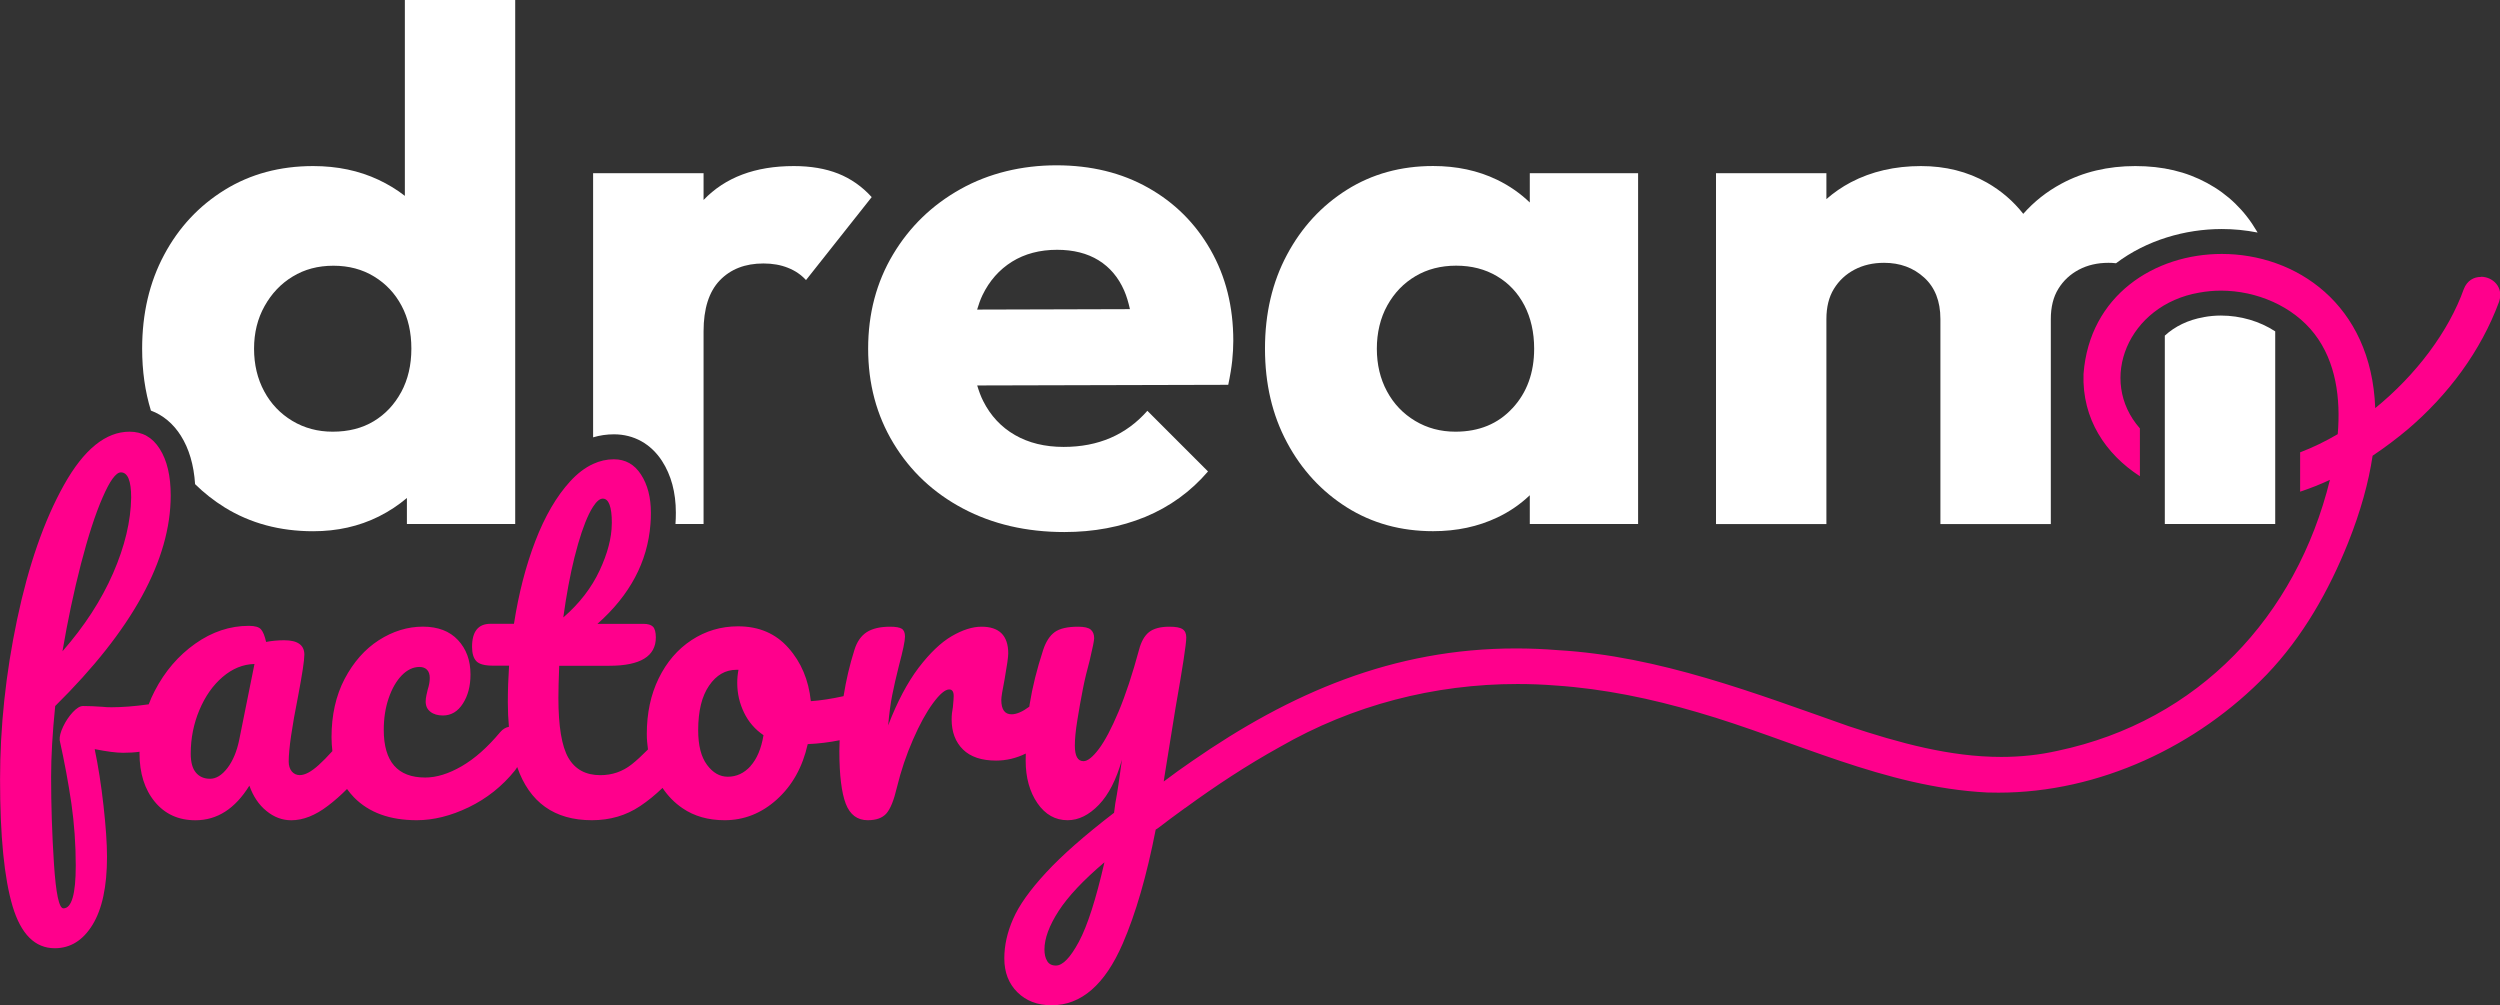 <svg width="465" height="187" viewBox="0 0 465 187" fill="none" xmlns="http://www.w3.org/2000/svg">
<rect x="0" y="0" width="465" height="187" fill="#333333" stroke="none"/>
<g clip-path="url(#clip0_1323_16425)">
<path d="M75.304 0V36.433C73.823 35.272 72.181 34.281 70.4 33.44C66.778 31.739 62.725 30.888 58.252 30.888C52.077 30.888 46.593 32.359 41.81 35.312C37.026 38.265 33.254 42.288 30.532 47.393C27.8 52.498 26.439 58.313 26.439 64.849C26.439 68.973 26.979 72.826 28.07 76.369C30.302 77.2 32.223 78.792 33.634 81.034C35.165 83.456 36.056 86.479 36.286 90.052C37.947 91.693 39.788 93.135 41.8 94.386C46.583 97.338 52.067 98.81 58.242 98.81C62.715 98.81 66.778 97.899 70.46 96.067C72.392 95.097 74.133 93.945 75.684 92.624V97.469H95.828V0H75.294H75.304ZM74.633 72.906C73.372 75.238 71.681 77.04 69.529 78.341C67.378 79.642 64.826 80.293 61.874 80.293C59.102 80.293 56.6 79.622 54.369 78.281C52.137 76.94 50.386 75.108 49.135 72.776C47.884 70.454 47.254 67.812 47.254 64.859C47.254 61.906 47.904 59.264 49.205 56.942C50.506 54.61 52.237 52.768 54.439 51.437C56.63 50.096 59.152 49.425 62.014 49.425C64.876 49.425 67.398 50.096 69.59 51.437C71.781 52.768 73.482 54.59 74.693 56.872C75.914 59.154 76.514 61.816 76.514 64.859C76.514 67.902 75.884 70.584 74.633 72.916V72.906Z" fill="white"/>
<path d="M162.135 36.663L149.916 52.097C149.026 51.116 147.915 50.346 146.564 49.815C145.223 49.275 143.702 49.005 142.001 49.005C138.598 49.005 135.897 50.056 133.875 52.157C131.864 54.269 130.863 57.422 130.863 61.626V97.469H125.639C125.689 96.778 125.709 96.067 125.709 95.357C125.709 91.603 124.839 88.37 123.127 85.728C121.056 82.545 117.894 80.783 114.191 80.783C112.86 80.783 111.569 80.974 110.318 81.344V32.219H130.863V37.194C134.886 32.99 140.47 30.888 147.635 30.888C150.777 30.888 153.519 31.349 155.901 32.289C158.262 33.23 160.354 34.691 162.135 36.663Z" fill="white"/>
<path d="M225.15 46.452C222.338 41.528 218.465 37.674 213.542 34.912C208.628 32.139 202.934 30.748 196.499 30.748C190.065 30.748 183.931 32.219 178.657 35.172C173.373 38.125 169.19 42.168 166.108 47.323C163.026 52.478 161.475 58.313 161.475 64.849C161.475 71.385 163.036 77.24 166.178 82.435C169.31 87.63 173.633 91.683 179.117 94.586C184.621 97.499 190.915 98.96 197.981 98.96C203.434 98.96 208.448 98.019 213.011 96.147C217.574 94.256 221.467 91.443 224.689 87.69L213.411 76.409C211.44 78.651 209.158 80.323 206.567 81.444C203.975 82.565 201.063 83.126 197.84 83.126C194.348 83.126 191.326 82.385 188.774 80.913C186.222 79.442 184.251 77.33 182.88 74.608C182.419 73.707 182.069 72.716 181.759 71.695L228.452 71.575C228.812 69.874 229.053 68.372 229.193 67.081C229.323 65.78 229.393 64.559 229.393 63.388C229.393 57.032 227.982 51.407 225.16 46.472L225.15 46.452ZM181.749 57.572C182.029 56.632 182.339 55.741 182.73 54.92C184.031 52.227 185.862 50.156 188.234 48.674C190.605 47.203 193.397 46.462 196.62 46.462C199.652 46.462 202.224 47.113 204.335 48.414C206.437 49.715 208.018 51.587 209.098 54.049C209.549 55.08 209.889 56.251 210.169 57.502L181.739 57.582L181.749 57.572Z" fill="white"/>
<path d="M284.542 32.219V37.664C282.781 35.973 280.759 34.551 278.438 33.43C274.905 31.729 270.952 30.878 266.559 30.878C260.565 30.878 255.221 32.349 250.518 35.302C245.825 38.255 242.102 42.278 239.38 47.383C236.648 52.488 235.287 58.303 235.287 64.839C235.287 71.375 236.638 77.18 239.38 82.295C242.102 87.399 245.825 91.413 250.518 94.376C255.221 97.329 260.565 98.8 266.559 98.8C270.952 98.8 274.925 97.949 278.508 96.248C280.829 95.147 282.821 93.755 284.542 92.114V97.459H304.686V32.219H284.542ZM281.32 75.919C278.648 78.832 275.105 80.293 270.712 80.293C267.94 80.293 265.438 79.622 263.207 78.281C260.975 76.94 259.224 75.108 257.973 72.776C256.722 70.454 256.092 67.812 256.092 64.859C256.092 61.906 256.742 59.134 258.043 56.802C259.344 54.469 261.075 52.668 263.277 51.367C265.469 50.066 267.99 49.415 270.852 49.415C273.714 49.415 276.236 50.066 278.428 51.367C280.629 52.668 282.32 54.469 283.541 56.802C284.742 59.134 285.353 61.816 285.353 64.859C285.353 69.333 284.012 73.026 281.32 75.929V75.919Z" fill="white"/>
<path d="M419.888 43.249C417.677 42.809 415.445 42.599 413.244 42.599C406.469 42.599 399.264 44.661 393.58 48.965C393.129 48.904 392.649 48.884 392.179 48.884C390.127 48.884 388.286 49.305 386.675 50.156C385.074 51.006 383.793 52.187 382.852 53.719C381.911 55.24 381.451 57.112 381.451 59.354V97.479H360.916V59.344C360.916 56.031 359.906 53.459 357.894 51.627C355.883 49.795 353.401 48.884 350.439 48.884C348.377 48.884 346.546 49.305 344.935 50.156C343.324 51.006 342.053 52.187 341.112 53.719C340.172 55.24 339.711 57.112 339.711 59.354V97.479H319.177V32.219H339.711V37.034C341.082 35.833 342.593 34.782 344.265 33.901C348.107 31.889 352.46 30.888 357.294 30.888C361.857 30.888 365.95 31.909 369.583 33.971C372.224 35.482 374.476 37.414 376.327 39.776C378.329 37.504 380.68 35.642 383.412 34.171C387.475 31.979 392.068 30.888 397.172 30.888C402.276 30.888 406.629 31.929 410.522 34.041C414.414 36.143 417.507 39.146 419.788 43.039C419.818 43.109 419.868 43.179 419.908 43.249H419.888Z" fill="white"/>
<path d="M423.19 61.626V97.469H402.656V62.427C404.517 60.715 406.999 59.494 409.851 59.004H409.881L409.911 58.984C410.932 58.794 412.012 58.693 413.083 58.693C416.756 58.693 420.328 59.764 423.18 61.626H423.19Z" fill="white"/>
<path d="M461.437 51.507C460.146 51.507 458.875 52.177 458.265 53.769C455.463 61.636 449.399 69.733 441.793 75.909C441.073 56.451 426.923 47.233 413.253 47.233C400.754 47.233 388.636 54.94 387.535 69.553C387.235 77.921 391.658 84.467 398.022 88.581V79.682C390.117 70.714 395.801 56.721 409.05 54.429C410.381 54.189 411.742 54.059 413.093 54.059C419.708 54.059 426.502 56.932 430.495 62.106C434.508 67.311 435.379 74.147 434.818 80.753C432.557 82.085 430.205 83.226 427.823 84.136V91.453C429.715 90.823 431.556 90.102 433.367 89.251C427.123 114.624 408.96 134.102 382.771 139.637C379.239 140.438 375.736 140.788 372.234 140.788C362.677 140.788 353.23 138.176 343.864 135.073C326.531 128.977 308.569 122.011 289.785 120.93C287.123 120.71 284.512 120.61 281.94 120.61C259.144 120.61 240.04 128.877 221.737 141.559C220.856 142.169 219.976 142.79 219.095 143.41C218.215 144.061 217.334 144.702 216.453 145.362C216.503 145.052 216.543 144.722 216.593 144.411C216.794 143.08 217.484 138.826 218.655 131.63C219.976 124.143 220.646 119.789 220.646 118.558C220.646 117.837 220.416 117.327 219.956 117.026C219.506 116.716 218.685 116.566 217.514 116.566C215.833 116.566 214.572 116.906 213.721 117.567C212.891 118.227 212.26 119.328 211.86 120.86C210.629 125.404 209.368 129.227 208.067 132.33C206.766 135.433 205.546 137.755 204.395 139.297C203.244 140.818 202.293 141.579 201.533 141.579C200.452 141.579 199.922 140.618 199.922 138.676C199.922 137.445 200.072 135.884 200.382 133.972C200.682 132.06 201.042 130.058 201.453 127.966C201.753 126.435 202.173 124.723 202.684 122.832C203.244 120.49 203.514 119.108 203.514 118.708C203.514 117.997 203.294 117.457 202.864 117.096C202.433 116.746 201.663 116.566 200.532 116.566C198.541 116.566 197.09 116.906 196.179 117.567C195.268 118.227 194.548 119.328 194.037 120.86C192.867 124.433 192.026 127.806 191.516 130.989C191.496 131.139 191.486 131.289 191.456 131.439C190.185 132.38 189.084 132.861 188.153 132.861C186.882 132.861 186.242 131.97 186.242 130.188C186.242 129.678 186.442 128.407 186.852 126.365C187.303 123.813 187.533 122.211 187.533 121.54C187.533 118.227 185.872 116.566 182.559 116.566C180.878 116.566 179.027 117.156 177.015 118.328C175.004 119.499 172.952 121.47 170.851 124.213C168.77 126.975 166.878 130.539 165.197 134.923C165.397 132.691 165.647 130.799 165.958 129.267C166.258 127.736 166.668 125.954 167.178 123.913C167.939 121.05 168.329 119.218 168.329 118.408C168.329 117.687 168.129 117.207 167.729 116.946C167.308 116.696 166.608 116.566 165.587 116.566C163.696 116.566 162.235 116.916 161.184 117.597C160.143 118.288 159.393 119.368 158.933 120.85C158.042 123.652 157.371 126.525 156.901 129.488C154.619 129.988 152.588 130.298 150.817 130.419C150.407 126.485 149.026 123.182 146.644 120.51C144.282 117.827 141.15 116.496 137.277 116.496C134.115 116.496 131.243 117.347 128.631 119.058C126.039 120.76 123.998 123.142 122.517 126.175C121.036 129.197 120.305 132.661 120.305 136.534C120.305 137.515 120.395 138.456 120.525 139.397C119.414 140.518 118.394 141.469 117.473 142.189C115.782 143.52 113.851 144.181 111.659 144.181C108.957 144.181 106.976 143.11 105.725 140.968C104.484 138.826 103.863 135.103 103.863 129.798C103.863 128.377 103.913 126.375 104.014 123.833H113.34C119.104 123.833 121.986 122.071 121.986 118.558C121.986 117.587 121.796 116.926 121.456 116.566C121.096 116.216 120.505 116.035 119.695 116.035H111.129C117.163 110.701 120.445 104.515 120.986 97.489C121.046 96.798 121.066 96.087 121.066 95.377C121.066 92.524 120.455 90.152 119.224 88.26C118.003 86.368 116.322 85.428 114.181 85.428C112.85 85.428 111.559 85.718 110.308 86.298C108.827 86.979 107.396 88.06 106.035 89.551C103.513 92.314 101.352 96.007 99.57 100.641C97.789 105.286 96.468 110.41 95.598 116.025H91.245C88.953 116.025 87.802 117.447 87.802 120.309C87.802 121.53 88.072 122.421 88.603 122.982C89.133 123.542 90.164 123.813 91.695 123.813H94.687C94.537 126.105 94.457 128.377 94.457 130.629C94.457 132.24 94.527 133.742 94.657 135.183C94.056 135.303 93.506 135.623 93.016 136.204C90.664 139.016 88.292 141.118 85.871 142.52C83.449 143.921 81.187 144.621 79.096 144.621C73.952 144.621 71.38 141.669 71.38 135.753C71.38 133.611 71.681 131.65 72.291 129.868C72.901 128.086 73.712 126.665 74.733 125.614C75.754 124.573 76.854 124.053 78.025 124.053C78.636 124.053 79.106 124.243 79.436 124.583C79.776 124.944 79.936 125.454 79.936 126.115C79.936 126.775 79.806 127.496 79.556 128.257C79.506 128.467 79.426 128.787 79.326 129.257C79.226 129.708 79.176 130.128 79.176 130.479C79.176 131.299 79.466 131.94 80.057 132.39C80.637 132.851 81.427 133.081 82.388 133.081C83.919 133.081 85.16 132.34 86.101 130.859C87.052 129.388 87.512 127.576 87.512 125.434C87.512 122.822 86.731 120.71 85.18 119.048C83.629 117.387 81.448 116.556 78.646 116.556C75.844 116.556 73.062 117.407 70.46 119.078C67.848 120.76 65.746 123.162 64.105 126.265C62.474 129.378 61.663 133.001 61.663 137.135C61.663 138.025 61.734 138.886 61.824 139.707C60.853 140.788 60.002 141.639 59.282 142.289C57.901 143.54 56.73 144.171 55.759 144.171C55.159 144.171 54.658 143.941 54.278 143.49C53.898 143.03 53.698 142.409 53.698 141.649C53.698 139.357 54.288 135.273 55.459 129.408C56.22 125.384 56.61 122.822 56.61 121.761C56.61 119.979 55.359 119.088 52.867 119.088C51.686 119.088 50.576 119.188 49.495 119.399C49.245 118.278 48.925 117.497 48.544 117.056C48.164 116.626 47.413 116.406 46.283 116.406C42.76 116.406 39.438 117.517 36.306 119.729C33.163 121.951 30.651 124.884 28.77 128.527C28.34 129.338 27.98 130.168 27.659 131.009C27.629 131.009 27.579 131.009 27.539 131.019C25.047 131.369 22.776 131.55 20.735 131.55C20.124 131.55 19.584 131.53 19.123 131.469C17.702 131.369 16.471 131.319 15.451 131.319C14.89 131.319 14.26 131.7 13.539 132.47C12.829 133.231 12.228 134.132 11.748 135.143C11.258 136.164 11.058 137.005 11.098 137.665C12.008 141.789 12.739 145.722 13.279 149.446C13.81 153.169 14.09 157.023 14.09 161.006C14.09 166.301 13.329 168.954 11.798 168.954C10.977 168.954 10.397 166.191 10.037 160.656C9.677 155.131 9.507 149.726 9.507 144.471C9.507 140.708 9.757 136.314 10.267 131.319C24.587 117.186 31.752 104.135 31.752 92.154C31.752 88.54 31.082 85.648 29.721 83.506C28.38 81.364 26.499 80.293 24.097 80.293C19.664 80.293 15.591 83.596 11.898 90.202C8.206 96.798 5.304 105.146 3.182 115.215C1.061 125.284 0.01 135.223 0.01 145.002C0.01 155.511 0.79 163.368 2.341 168.563C3.903 173.768 6.514 176.37 10.187 176.37C13.099 176.37 15.441 174.909 17.222 171.996C19.003 169.084 19.904 164.88 19.904 159.375C19.904 156.883 19.684 153.71 19.253 149.856C18.823 145.993 18.273 142.5 17.612 139.337C19.904 139.797 21.665 140.017 22.896 140.017C24.007 140.017 25.027 139.957 25.958 139.827C25.958 139.917 25.948 139.997 25.948 140.097C25.948 143.821 26.899 146.833 28.79 149.126C30.672 151.418 33.193 152.569 36.356 152.569C40.388 152.569 43.731 150.427 46.383 146.133C47.093 148.125 48.144 149.696 49.555 150.837C50.956 151.988 52.497 152.569 54.178 152.569C56.37 152.569 58.641 151.678 60.983 149.886C62.214 148.955 63.395 147.914 64.546 146.753C64.936 147.294 65.366 147.824 65.847 148.315C68.629 151.147 72.521 152.559 77.515 152.559C80.617 152.559 83.849 151.758 87.192 150.146C90.524 148.535 93.396 146.263 95.788 143.3C95.948 143.1 96.068 142.88 96.198 142.67C98.5 149.256 103.123 152.559 110.088 152.559C113.46 152.559 116.442 151.688 119.044 149.946C120.505 148.975 121.896 147.834 123.227 146.553C124.228 148.035 125.449 149.316 126.96 150.337C129.131 151.818 131.733 152.559 134.795 152.559C138.408 152.559 141.66 151.267 144.502 148.695C147.364 146.113 149.276 142.69 150.236 138.406C152.318 138.316 154.279 138.065 156.171 137.685C156.151 138.356 156.121 139.026 156.121 139.697C156.121 144.181 156.531 147.454 157.311 149.496C158.102 151.538 159.463 152.559 161.404 152.559C162.985 152.559 164.136 152.138 164.877 151.298C165.617 150.447 166.268 148.845 166.828 146.443C167.589 143.34 168.589 140.368 169.82 137.565C171.041 134.762 172.272 132.51 173.533 130.799C174.784 129.097 175.795 128.237 176.555 128.237C177.115 128.237 177.386 128.647 177.386 129.468C177.386 129.818 177.336 130.509 177.236 131.53C177.085 132.29 177.005 133.061 177.005 133.822C177.005 136.164 177.716 138.025 179.117 139.407C180.518 140.778 182.569 141.469 185.271 141.469C187.203 141.469 189.054 141.018 190.795 140.157C190.785 140.598 190.775 141.018 190.775 141.469C190.775 144.631 191.506 147.264 192.957 149.386C194.418 151.508 196.279 152.559 198.581 152.559C200.622 152.559 202.554 151.598 204.395 149.686C206.226 147.774 207.647 144.982 208.678 141.318C208.218 144.832 207.807 147.544 207.447 149.416L207.217 151.177C201.763 155.361 197.54 159.075 194.558 162.308C191.566 165.55 189.524 168.413 188.443 170.915C187.343 173.408 186.802 175.86 186.802 178.252C186.802 180.864 187.613 182.956 189.244 184.568C190.875 186.179 192.987 186.98 195.599 186.98C201.102 186.98 205.516 183.156 208.828 175.51C211.26 169.904 213.301 162.828 214.962 154.3H214.972C215.132 154.21 215.293 154.1 215.463 153.98C216.203 153.409 216.954 152.859 217.694 152.288C218.585 151.628 219.486 150.967 220.396 150.307V150.327C226.09 146.163 231.954 142.309 238.049 138.936C251.608 131.129 266.799 127.226 282.25 127.226C284.612 127.226 287.003 127.316 289.375 127.506C298.271 128.106 307.108 129.938 315.774 132.49C333.506 137.615 350.528 146.433 369.612 147.404C370.323 147.424 371.023 147.434 371.734 147.434C390.417 147.434 408.74 138.826 421.649 125.424C428.334 118.438 433.167 109.88 436.75 100.952C439.101 95.056 440.572 89.662 441.303 84.767C443.605 83.226 445.826 81.554 447.908 79.802C455.343 73.447 461.417 65.369 464.83 56.121C465.74 53.379 463.609 51.477 461.477 51.477L461.437 51.507ZM106.876 103.584C107.726 100.191 108.617 97.539 109.547 95.617C109.798 95.096 110.058 94.646 110.308 94.256C110.958 93.245 111.559 92.744 112.119 92.744C113.23 92.744 113.801 94.256 113.801 97.248C113.801 97.318 113.801 97.379 113.791 97.449C113.77 100.041 113.01 102.934 111.539 106.086C110.028 109.329 107.776 112.252 104.774 114.844C105.335 110.721 106.035 106.947 106.876 103.564V103.584ZM15.06 104.885C16.391 99.761 17.722 95.637 19.083 92.534C20.424 89.431 21.565 87.86 22.486 87.86C23.757 87.86 24.397 89.421 24.397 92.534C24.337 96.918 23.216 101.622 21.025 106.647C18.833 111.661 15.691 116.496 11.618 121.14C12.589 115.425 13.739 110.01 15.06 104.885ZM44.501 137.585C44.051 139.777 43.31 141.539 42.29 142.87C41.269 144.191 40.188 144.852 39.078 144.852C37.967 144.852 37.076 144.471 36.436 143.701C35.795 142.94 35.475 141.769 35.475 140.187C35.475 137.325 36.015 134.622 37.086 132.07C38.157 129.518 39.598 127.466 41.409 125.914C43.22 124.363 45.202 123.552 47.333 123.502L44.501 137.575V137.585ZM139.609 142.49C138.418 143.811 136.997 144.471 135.366 144.471C133.885 144.471 132.594 143.741 131.503 142.259C130.402 140.778 129.862 138.646 129.862 135.823C129.862 132.26 130.532 129.498 131.893 127.526C133.234 125.564 134.926 124.583 136.977 124.583H137.357C137.197 125.404 137.127 126.215 137.127 127.025C137.127 128.977 137.547 130.809 138.388 132.54C139.219 134.272 140.439 135.673 142.011 136.744C141.6 139.237 140.79 141.148 139.599 142.48L139.609 142.49ZM200.682 175.149C199.101 178.102 197.67 179.593 196.399 179.593C195.639 179.593 195.088 179.303 194.768 178.742C194.428 178.182 194.268 177.471 194.268 176.601C194.268 174.559 195.148 172.176 196.899 169.454C198.661 166.732 201.503 163.709 205.426 160.386C203.844 167.272 202.263 172.197 200.682 175.149Z" fill="#FF008C"/>
</g>
<defs>
<clipPath id="clip0_1323_16425">
<rect width="465" height="187" fill="white"/>
</clipPath>
</defs>
</svg>
